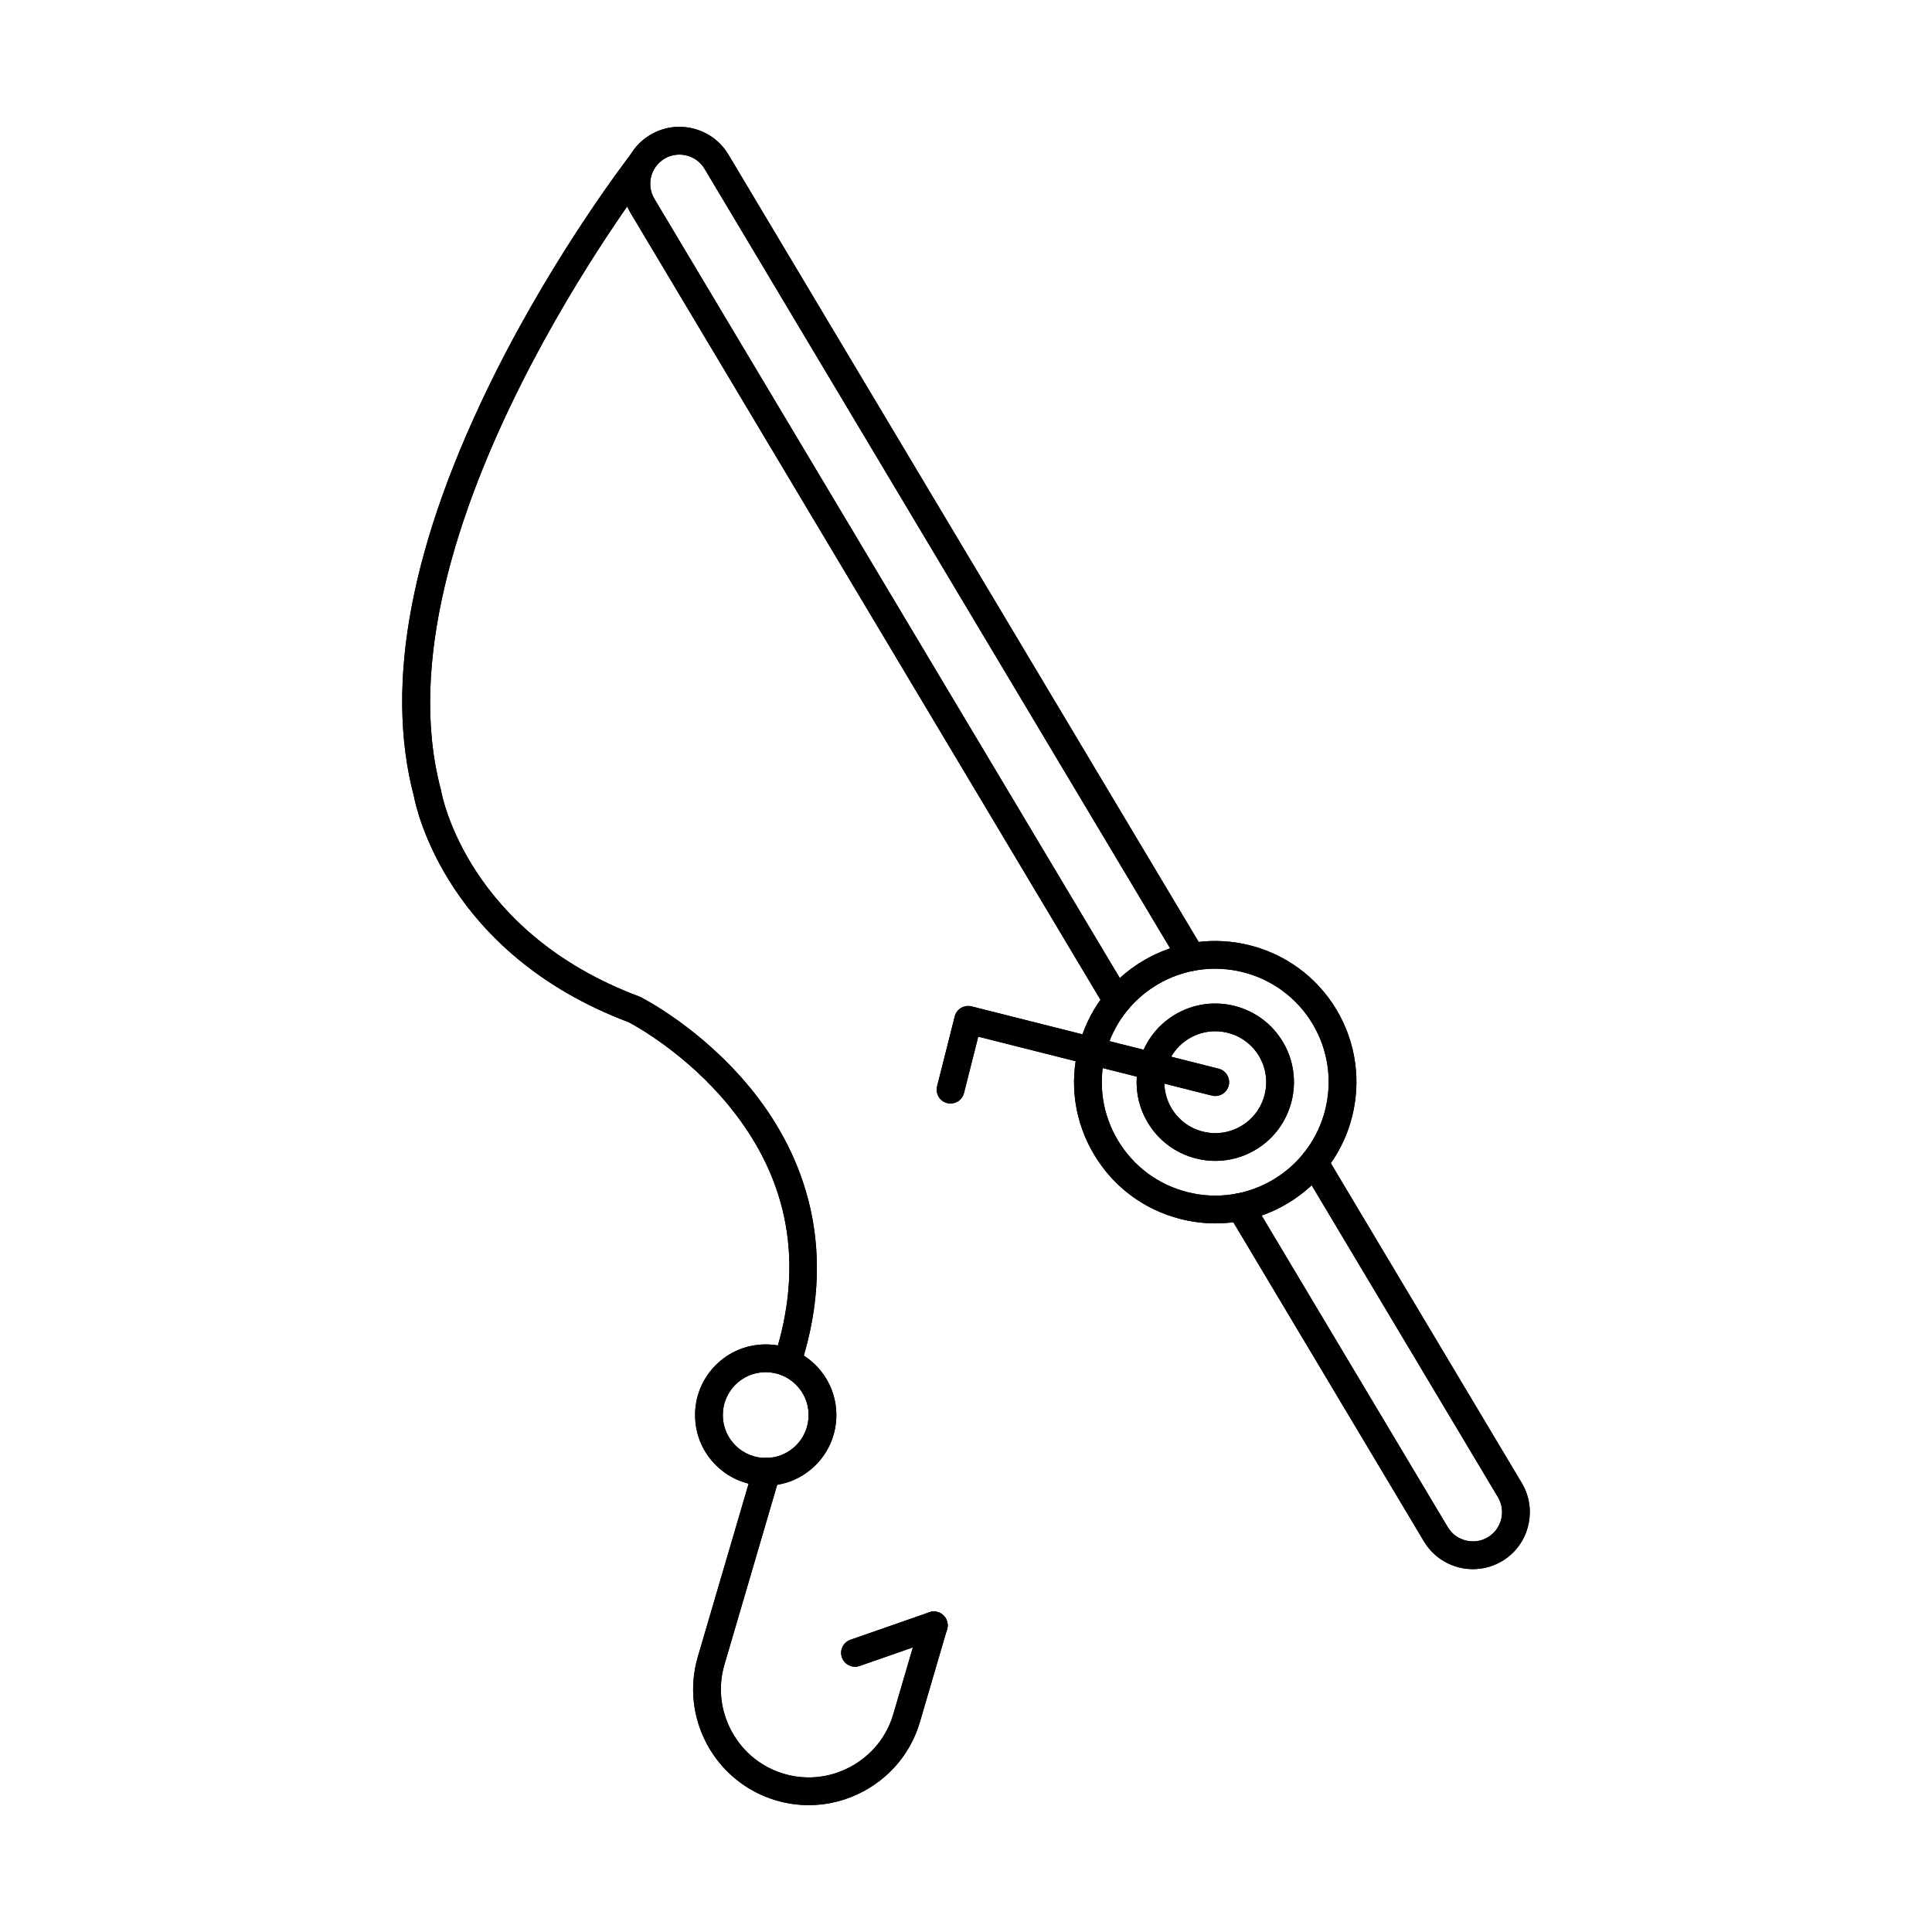 <?xml version="1.0" encoding="UTF-8"?>
<!-- Uploaded to: SVG Repo, www.svgrepo.com, Generator: SVG Repo Mixer Tools -->
<svg fill="#000000" width="800px" height="800px" version="1.1" viewBox="144 144 512 512" xmlns="http://www.w3.org/2000/svg">
 <g>
  <path d="m440.09 412.91c-1.246 0-2.469-0.637-3.16-1.793l-125.82-210.68c-4.269-7.141-1.938-16.43 5.215-20.695 3.457-2.062 7.516-2.652 11.43-1.664 3.914 0.988 7.207 3.43 9.277 6.883l125.89 210.78c1.031 1.742 0.469 3.996-1.273 5.039-1.742 1.039-4 0.473-5.047-1.27l-125.89-210.78c-1.051-1.766-2.738-3.019-4.758-3.523-2.012-0.508-4.098-0.207-5.859 0.848-3.668 2.191-4.871 6.953-2.68 10.621l125.83 210.68c1.039 1.742 0.469 4-1.273 5.043-0.594 0.352-1.246 0.52-1.887 0.52zm94.258 146.93c-5.137 0-10.164-2.625-12.988-7.352l-51.801-86.742c-1.043-1.742-0.469-4 1.273-5.043 1.742-1.035 4-0.469 5.035 1.273l51.812 86.742c1.051 1.766 2.734 3.019 4.762 3.523 2.008 0.512 4.094 0.207 5.856-0.848 1.773-1.055 3.019-2.746 3.531-4.762 0.508-2.012 0.203-4.094-0.852-5.859l-51.867-86.844c-1.043-1.742-0.469-3.996 1.273-5.039 1.742-1.039 3.996-0.473 5.043 1.27l51.859 86.844c2.066 3.453 2.652 7.512 1.664 11.43-0.988 3.918-3.426 7.211-6.883 9.273-2.422 1.445-5.086 2.129-7.719 2.129z"/>
  <path d="m440.09 412.91c-1.246 0-2.469-0.637-3.16-1.793l-125.82-210.68c-4.269-7.141-1.938-16.43 5.215-20.695 3.457-2.062 7.516-2.652 11.43-1.664 3.914 0.988 7.207 3.43 9.277 6.883l125.89 210.78c1.031 1.742 0.469 3.996-1.273 5.039-1.742 1.039-4 0.473-5.047-1.27l-125.89-210.78c-1.051-1.766-2.738-3.019-4.758-3.523-2.012-0.508-4.098-0.207-5.859 0.848-3.668 2.191-4.871 6.953-2.68 10.621l125.83 210.68c1.039 1.742 0.469 4-1.273 5.043-0.594 0.352-1.246 0.52-1.887 0.52zm94.258 146.93c-5.137 0-10.164-2.625-12.988-7.352l-51.801-86.742c-1.043-1.742-0.469-4 1.273-5.043 1.742-1.035 4-0.469 5.035 1.273l51.812 86.742c1.051 1.766 2.734 3.019 4.762 3.523 2.008 0.512 4.094 0.207 5.856-0.848 1.773-1.055 3.019-2.746 3.531-4.762 0.508-2.012 0.203-4.094-0.852-5.859l-51.867-86.844c-1.043-1.742-0.469-3.996 1.273-5.039 1.742-1.039 3.996-0.473 5.043 1.27l51.859 86.844c2.066 3.453 2.652 7.512 1.664 11.43-0.988 3.918-3.426 7.211-6.883 9.273-2.422 1.445-5.086 2.129-7.719 2.129z"/>
  <path d="m450.64 404.97c-6.891 4.117-11.773 10.676-13.734 18.461-1.961 7.785-0.777 15.867 3.34 22.762 4.121 6.898 10.676 11.777 18.465 13.738 7.781 1.965 15.867 0.773 22.762-3.344 14.23-8.5 18.891-26.992 10.395-41.223-8.5-14.234-26.988-18.895-41.223-10.398zm15.488 63.238c-3.07 0-6.168-0.383-9.219-1.152-9.688-2.441-17.852-8.516-22.973-17.098-5.117-8.578-6.602-18.641-4.148-28.332 2.438-9.691 8.508-17.852 17.094-22.973 17.711-10.578 40.727-4.773 51.305 12.938 10.574 17.711 4.766 40.727-12.941 51.305-5.875 3.512-12.441 5.309-19.113 5.309z"/>
  <path d="m450.64 404.97c-6.891 4.117-11.773 10.676-13.734 18.461-1.961 7.785-0.777 15.867 3.34 22.762 4.121 6.898 10.676 11.777 18.465 13.738 7.781 1.965 15.867 0.773 22.762-3.344 14.23-8.5 18.891-26.992 10.395-41.223-8.5-14.234-26.988-18.895-41.223-10.398zm15.488 63.238c-3.07 0-6.168-0.383-9.219-1.152-9.688-2.441-17.852-8.516-22.973-17.098-5.117-8.578-6.602-18.641-4.148-28.332 2.438-9.691 8.508-17.852 17.094-22.973 17.711-10.578 40.727-4.773 51.305 12.938 10.574 17.711 4.766 40.727-12.941 51.305-5.875 3.512-12.441 5.309-19.113 5.309z"/>
  <path d="m459.14 419.2c-6.391 3.816-8.488 12.121-4.668 18.512 1.844 3.094 4.793 5.285 8.289 6.168 3.492 0.879 7.129 0.352 10.223-1.5 6.394-3.816 8.48-12.121 4.672-18.512-3.82-6.391-12.125-8.484-18.516-4.664zm6.961 32.449c-1.711 0-3.438-0.215-5.137-0.641-5.398-1.363-9.945-4.75-12.801-9.527-5.891-9.871-2.66-22.699 7.211-28.594 9.867-5.891 22.691-2.66 28.59 7.211 5.894 9.871 2.66 22.699-7.207 28.594-3.273 1.953-6.941 2.957-10.656 2.957z"/>
  <path d="m459.14 419.2c-6.391 3.816-8.488 12.121-4.668 18.512 1.844 3.094 4.793 5.285 8.289 6.168 3.492 0.879 7.129 0.352 10.223-1.5 6.394-3.816 8.48-12.121 4.672-18.512-3.82-6.391-12.125-8.484-18.516-4.664zm6.961 32.449c-1.711 0-3.438-0.215-5.137-0.641-5.398-1.363-9.945-4.75-12.801-9.527-5.891-9.871-2.66-22.699 7.211-28.594 9.867-5.891 22.691-2.66 28.59 7.211 5.894 9.871 2.66 22.699-7.207 28.594-3.273 1.953-6.941 2.957-10.656 2.957z"/>
  <path d="m395.91 436.45c-0.297 0-0.602-0.039-0.898-0.113-1.973-0.496-3.16-2.492-2.672-4.461l4.672-18.508c0.234-0.945 0.844-1.758 1.672-2.258 0.844-0.5 1.848-0.645 2.785-0.41l65.488 16.516c1.961 0.496 3.16 2.492 2.664 4.461-0.5 1.965-2.5 3.16-4.461 2.664l-61.918-15.613-3.773 14.941c-0.418 1.664-1.914 2.777-3.559 2.777z"/>
  <path d="m395.91 436.45c-0.297 0-0.602-0.039-0.898-0.113-1.973-0.496-3.16-2.492-2.672-4.461l4.672-18.508c0.234-0.945 0.844-1.758 1.672-2.258 0.844-0.5 1.848-0.645 2.785-0.41l65.488 16.516c1.961 0.496 3.16 2.492 2.664 4.461-0.5 1.965-2.5 3.16-4.461 2.664l-61.918-15.613-3.773 14.941c-0.418 1.664-1.914 2.777-3.559 2.777z"/>
  <path d="m352.62 508.74c-0.383 0-0.766-0.059-1.148-0.184-1.926-0.629-2.977-2.707-2.344-4.633 8.094-24.766 4.094-47.25-11.91-66.836-11.379-13.934-24.98-21.34-26.602-22.188-48.125-18.117-56.309-56.586-56.93-59.895-7.926-30.035-0.645-67.812 21.648-112.3 16.492-32.895 35.57-57.473 35.758-57.719 1.246-1.602 3.551-1.887 5.148-0.641 1.609 1.25 1.887 3.559 0.645 5.16-0.746 0.953-74.055 96.02-56.055 163.75 0.02 0.102 0.047 0.211 0.066 0.316 0.27 1.516 7.172 37.547 52.5 54.512 0.125 0.051 0.246 0.102 0.367 0.16 0.652 0.332 16.109 8.223 29.148 24.18 12.164 14.887 24.32 39.77 13.199 73.773-0.508 1.547-1.949 2.531-3.496 2.531z"/>
  <path d="m352.62 508.74c-0.383 0-0.766-0.059-1.148-0.184-1.926-0.629-2.977-2.707-2.344-4.633 8.094-24.766 4.094-47.25-11.91-66.836-11.379-13.934-24.98-21.34-26.602-22.188-48.125-18.117-56.309-56.586-56.93-59.895-7.926-30.035-0.645-67.812 21.648-112.3 16.492-32.895 35.57-57.473 35.758-57.719 1.246-1.602 3.551-1.887 5.148-0.641 1.609 1.25 1.887 3.559 0.645 5.16-0.746 0.953-74.055 96.02-56.055 163.75 0.02 0.102 0.047 0.211 0.066 0.316 0.27 1.516 7.172 37.547 52.5 54.512 0.125 0.051 0.246 0.102 0.367 0.16 0.652 0.332 16.109 8.223 29.148 24.18 12.164 14.887 24.32 39.77 13.199 73.773-0.508 1.547-1.949 2.531-3.496 2.531z"/>
  <path d="m346.7 503.96 0.059 3.676c-3.035 0.043-5.875 1.27-7.992 3.449-2.113 2.18-3.254 5.051-3.207 8.086 0.039 3.039 1.262 5.875 3.445 7.992 2.18 2.113 5.043 3.242 8.086 3.215 3.035-0.047 5.875-1.27 7.992-3.449 2.113-2.18 3.254-5.055 3.207-8.09-0.086-6.211-5.172-11.203-11.363-11.203-0.059 0-0.113 0.004-0.172 0.004l-0.059-3.676zm0.223 33.77c-4.902 0-9.516-1.871-13.039-5.289-3.59-3.484-5.609-8.156-5.676-13.156-0.082-5 1.797-9.73 5.281-13.32 3.484-3.59 8.156-5.602 13.164-5.68 10.285-0.164 18.836 8.121 18.988 18.441 0.074 5.004-1.801 9.734-5.281 13.32-3.484 3.59-8.156 5.606-13.16 5.68-0.086 0.004-0.184 0.004-0.277 0.004z"/>
  <path d="m346.7 503.96 0.059 3.676c-3.035 0.043-5.875 1.27-7.992 3.449-2.113 2.18-3.254 5.051-3.207 8.086 0.039 3.039 1.262 5.875 3.445 7.992 2.18 2.113 5.043 3.242 8.086 3.215 3.035-0.047 5.875-1.27 7.992-3.449 2.113-2.18 3.254-5.055 3.207-8.09-0.086-6.211-5.172-11.203-11.363-11.203-0.059 0-0.113 0.004-0.172 0.004l-0.059-3.676zm0.223 33.77c-4.902 0-9.516-1.871-13.039-5.289-3.59-3.484-5.609-8.156-5.676-13.156-0.082-5 1.797-9.73 5.281-13.32 3.484-3.59 8.156-5.602 13.164-5.68 10.285-0.164 18.836 8.121 18.988 18.441 0.074 5.004-1.801 9.734-5.281 13.32-3.484 3.59-8.156 5.606-13.16 5.68-0.086 0.004-0.184 0.004-0.277 0.004z"/>
  <path d="m358.34 622.38c-2.883 0-5.781-0.406-8.613-1.242-16.234-4.758-25.559-21.832-20.801-38.059l14.695-50.074c0.57-1.949 2.609-3.059 4.562-2.488 1.945 0.566 3.062 2.613 2.488 4.559l-14.691 50.074c-1.742 5.953-1.051 12.242 1.945 17.727 2.996 5.484 7.914 9.465 13.867 11.207 5.945 1.754 12.246 1.062 17.73-1.934 5.484-3 9.465-7.926 11.207-13.867l7.207-24.582c0.57-1.949 2.621-3.059 4.566-2.492 1.953 0.57 3.066 2.613 2.488 4.559l-7.207 24.582c-2.297 7.832-7.535 14.312-14.742 18.254-4.598 2.508-9.629 3.777-14.703 3.777z"/>
  <path d="m358.34 622.38c-2.883 0-5.781-0.406-8.613-1.242-16.234-4.758-25.559-21.832-20.801-38.059l14.695-50.074c0.57-1.949 2.609-3.059 4.562-2.488 1.945 0.566 3.062 2.613 2.488 4.559l-14.691 50.074c-1.742 5.953-1.051 12.242 1.945 17.727 2.996 5.484 7.914 9.465 13.867 11.207 5.945 1.754 12.246 1.062 17.73-1.934 5.484-3 9.465-7.926 11.207-13.867l7.207-24.582c0.57-1.949 2.621-3.059 4.566-2.492 1.953 0.57 3.066 2.613 2.488 4.559l-7.207 24.582c-2.297 7.832-7.535 14.312-14.742 18.254-4.598 2.508-9.629 3.777-14.703 3.777z"/>
  <path d="m370.58 585.71c-1.512 0-2.938-0.957-3.465-2.469-0.672-1.914 0.344-4.008 2.254-4.68l20.883-7.285c1.93-0.668 4.023 0.344 4.684 2.266 0.672 1.914-0.336 4.008-2.258 4.68l-20.887 7.281c-0.402 0.145-0.816 0.211-1.215 0.211z"/>
  <path d="m370.58 585.71c-1.512 0-2.938-0.957-3.465-2.469-0.672-1.914 0.344-4.008 2.254-4.68l20.883-7.285c1.93-0.668 4.023 0.344 4.684 2.266 0.672 1.914-0.336 4.008-2.258 4.68l-20.887 7.281c-0.402 0.145-0.816 0.211-1.215 0.211z"/>
 </g>
</svg>